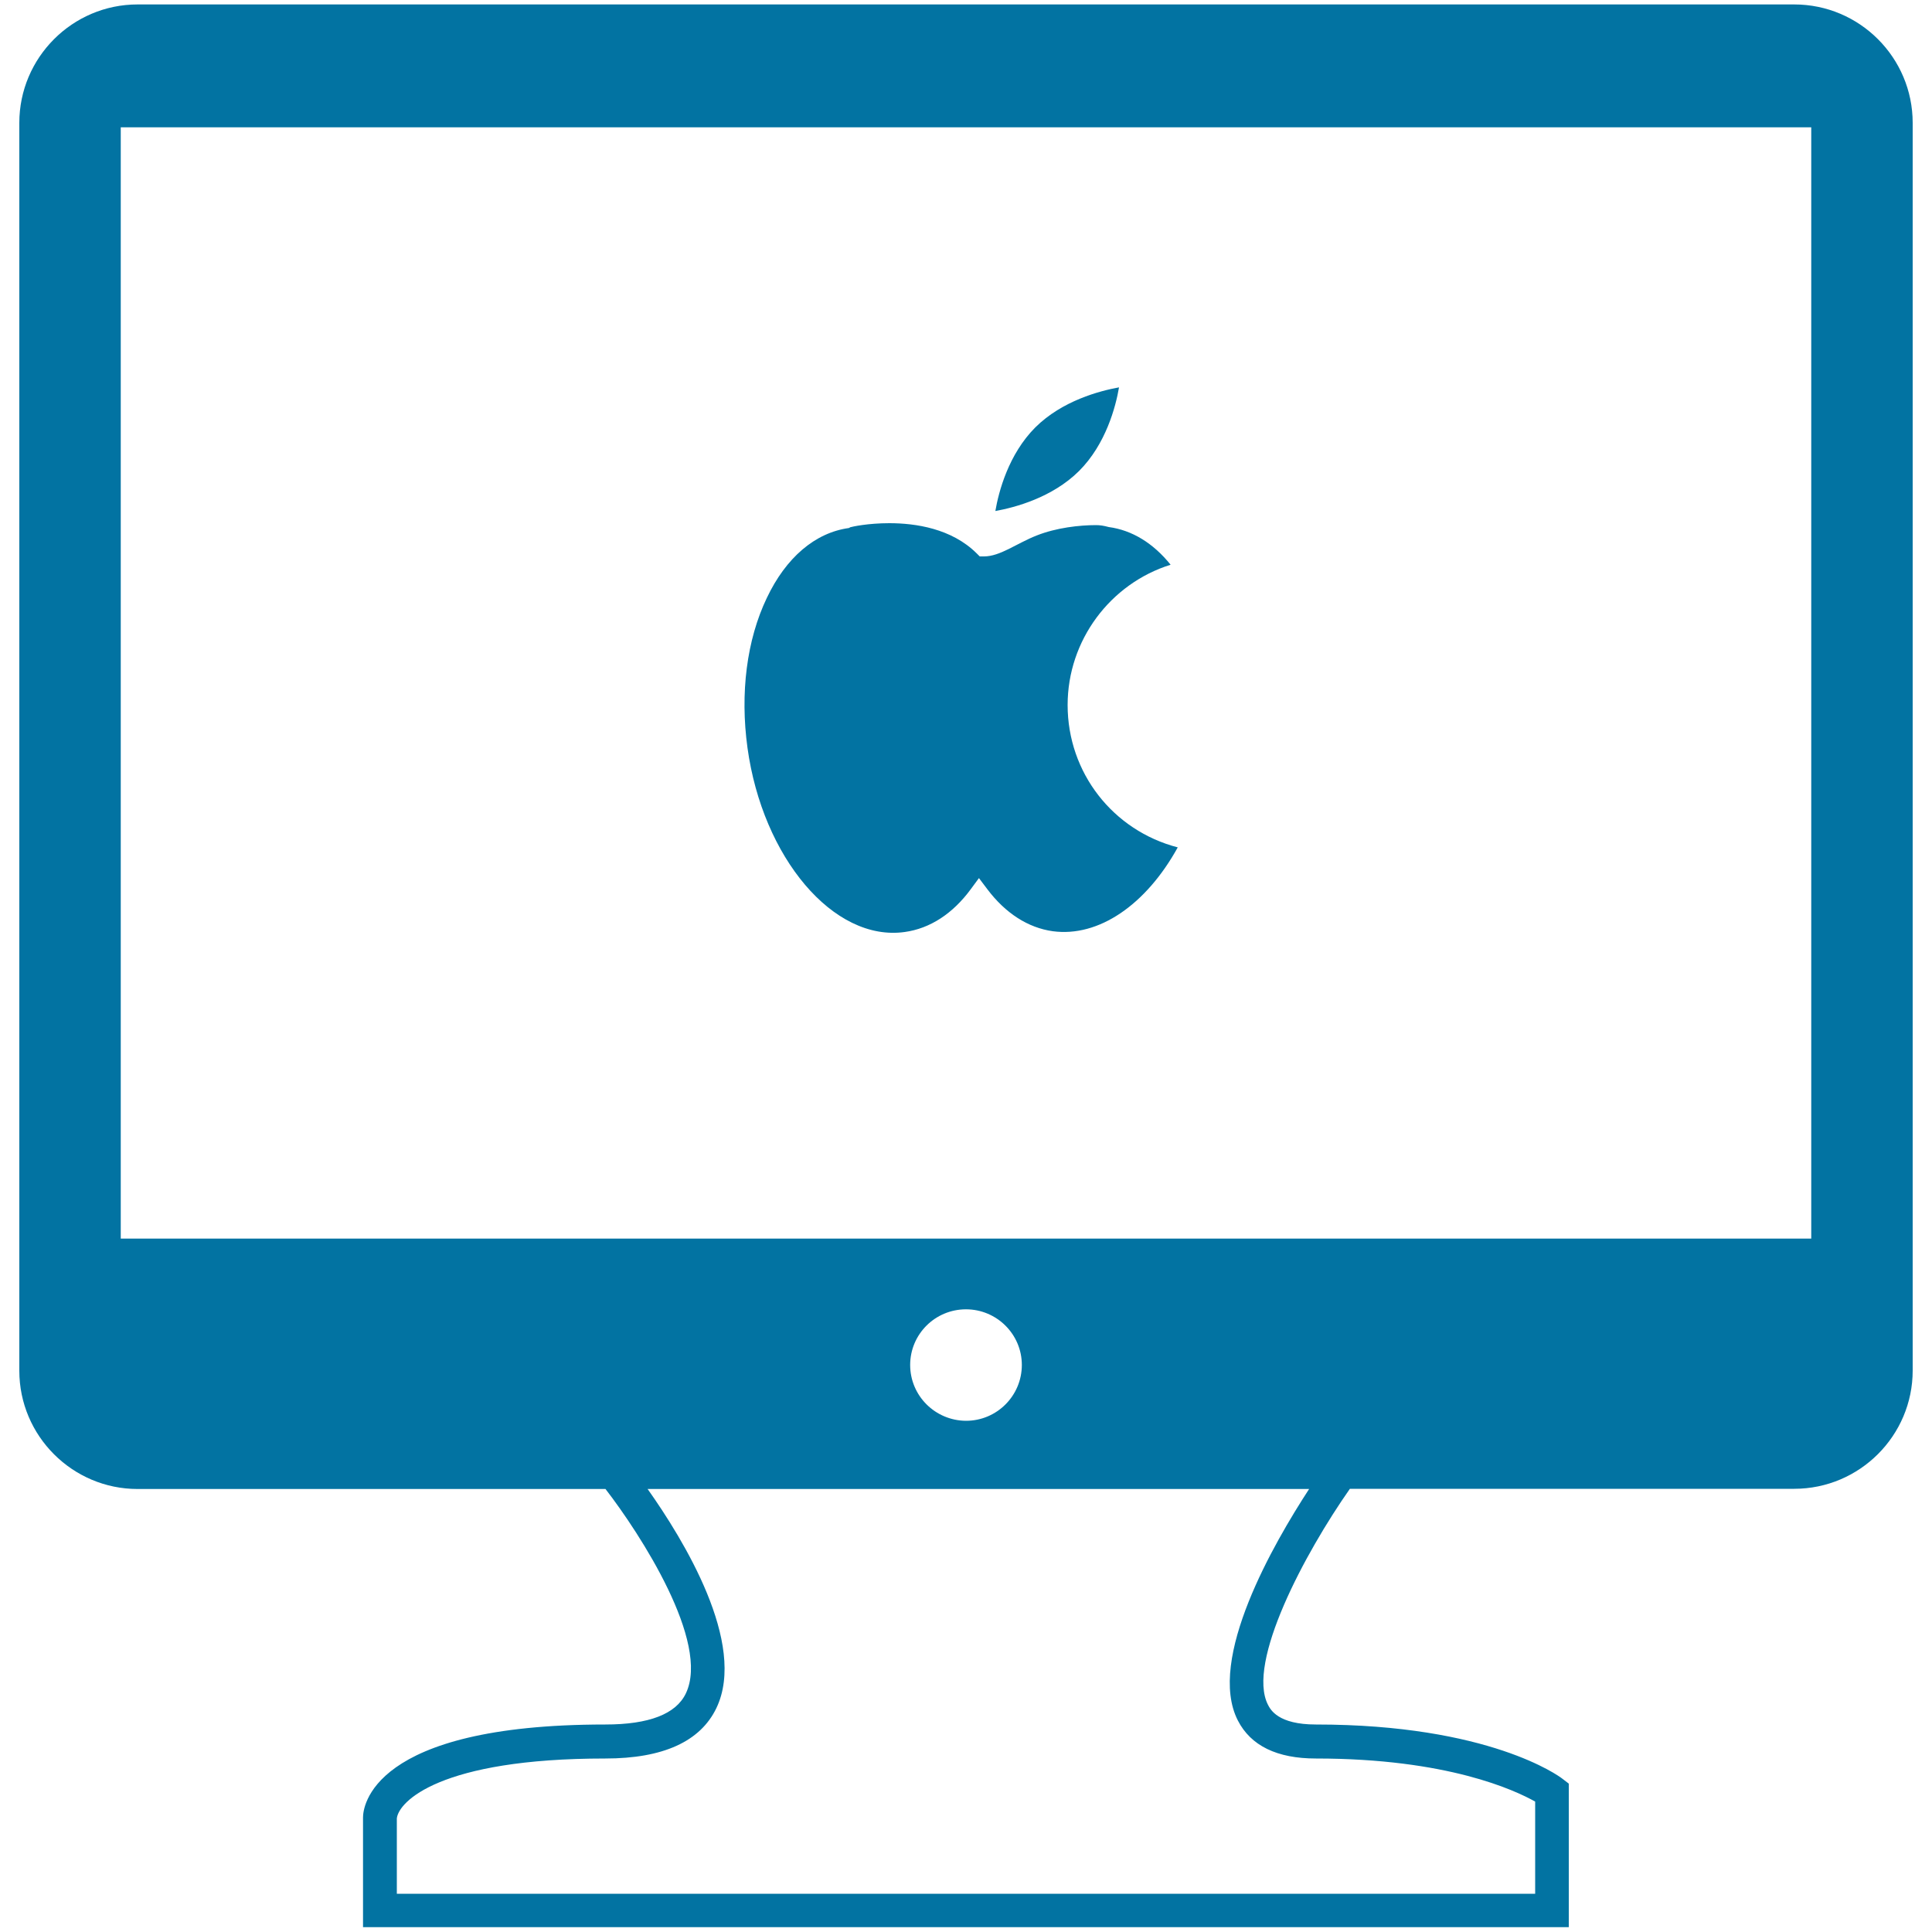 <svg xmlns="http://www.w3.org/2000/svg" viewBox="0 0 1000 1000" style="fill:#0273a2">
<title>Mac Screen SVG icon</title>
<g><g><g><path d="M552.6,364.9c0-33.4,22-62.8,53.3-72.6c-9-11.2-20-17.9-32-19.5c-2.6-0.7-4.5-1-6.6-1c-8.5,0-20.5,1.3-30.8,5.4c-10.4,4.1-18.8,10.8-27.2,10.8h-2.2l-1.6-1.6c-13-12.9-31.7-15.6-45.2-15.6c-11.1,0-19.2,1.8-20.2,2.1l-0.7,0.4c-17.5,2.4-32.6,15.3-42.5,36.2c-10.4,21.7-13.9,49.3-10,77.6c7.8,56.7,44.5,100.5,81.4,95.3c13-1.8,24.8-9.4,34.2-22.2l4.2-5.7l4.3,5.7c9.4,12.5,21.1,20,33.9,21.8c23.8,3.2,48.3-13.7,64.7-43.4C576.1,429.9,552.6,400,552.6,364.9z"/></g><g><path d="M579.2,200.5c-10,1.8-29.4,6.9-43.3,20.7c-13.9,13.9-19,33.3-20.7,43.3c10-1.8,29.4-6.9,43.3-20.7C572.4,229.9,577.5,210.5,579.2,200.5z"/></g><g><path d="M928.7,2.3H71.2C37.5,2.3,10,29.8,10,63.6v645.9c0,33.7,27.5,61.2,61.2,61.2h242.2c18,23.3,54.3,79.3,41.6,105.8c-5.1,10.7-19.1,16.1-41.7,16.1c-121.9,0-125.4,43.2-125.4,48.1v56.8H812v-74.3l-3.4-2.6c-1.5-1.2-37.8-28-127.5-28c-19.6,0-23.5-7.7-24.8-10.2c-11.2-21.9,19.1-78.6,42.4-111.8h230c33.8,0,61.3-27.5,61.3-61.2V63.6C990,29.8,962.5,2.3,928.7,2.3z M640.7,890.5c6.7,13.1,20.3,19.7,40.4,19.7c68.1,0,103,16.4,113.5,22.3v47.7H205.4l0-39c0.9-8.6,22.1-31,107.9-31c29.9,0,49.2-8.8,57.5-26.1c16-33.4-17.1-87.3-35.6-113.4h342.4C659.4,798.6,624.5,858.8,640.7,890.5z M471.1,706.5c0-15.9,12.9-28.8,28.9-28.8c15.9,0,28.9,12.9,28.9,28.8c0,15.9-12.9,28.9-28.9,28.9C484,735.3,471.1,722.4,471.1,706.5z M937.5,641.1h-875V65.9h875L937.5,641.1L937.5,641.1z"/></g></g></g>
</svg>